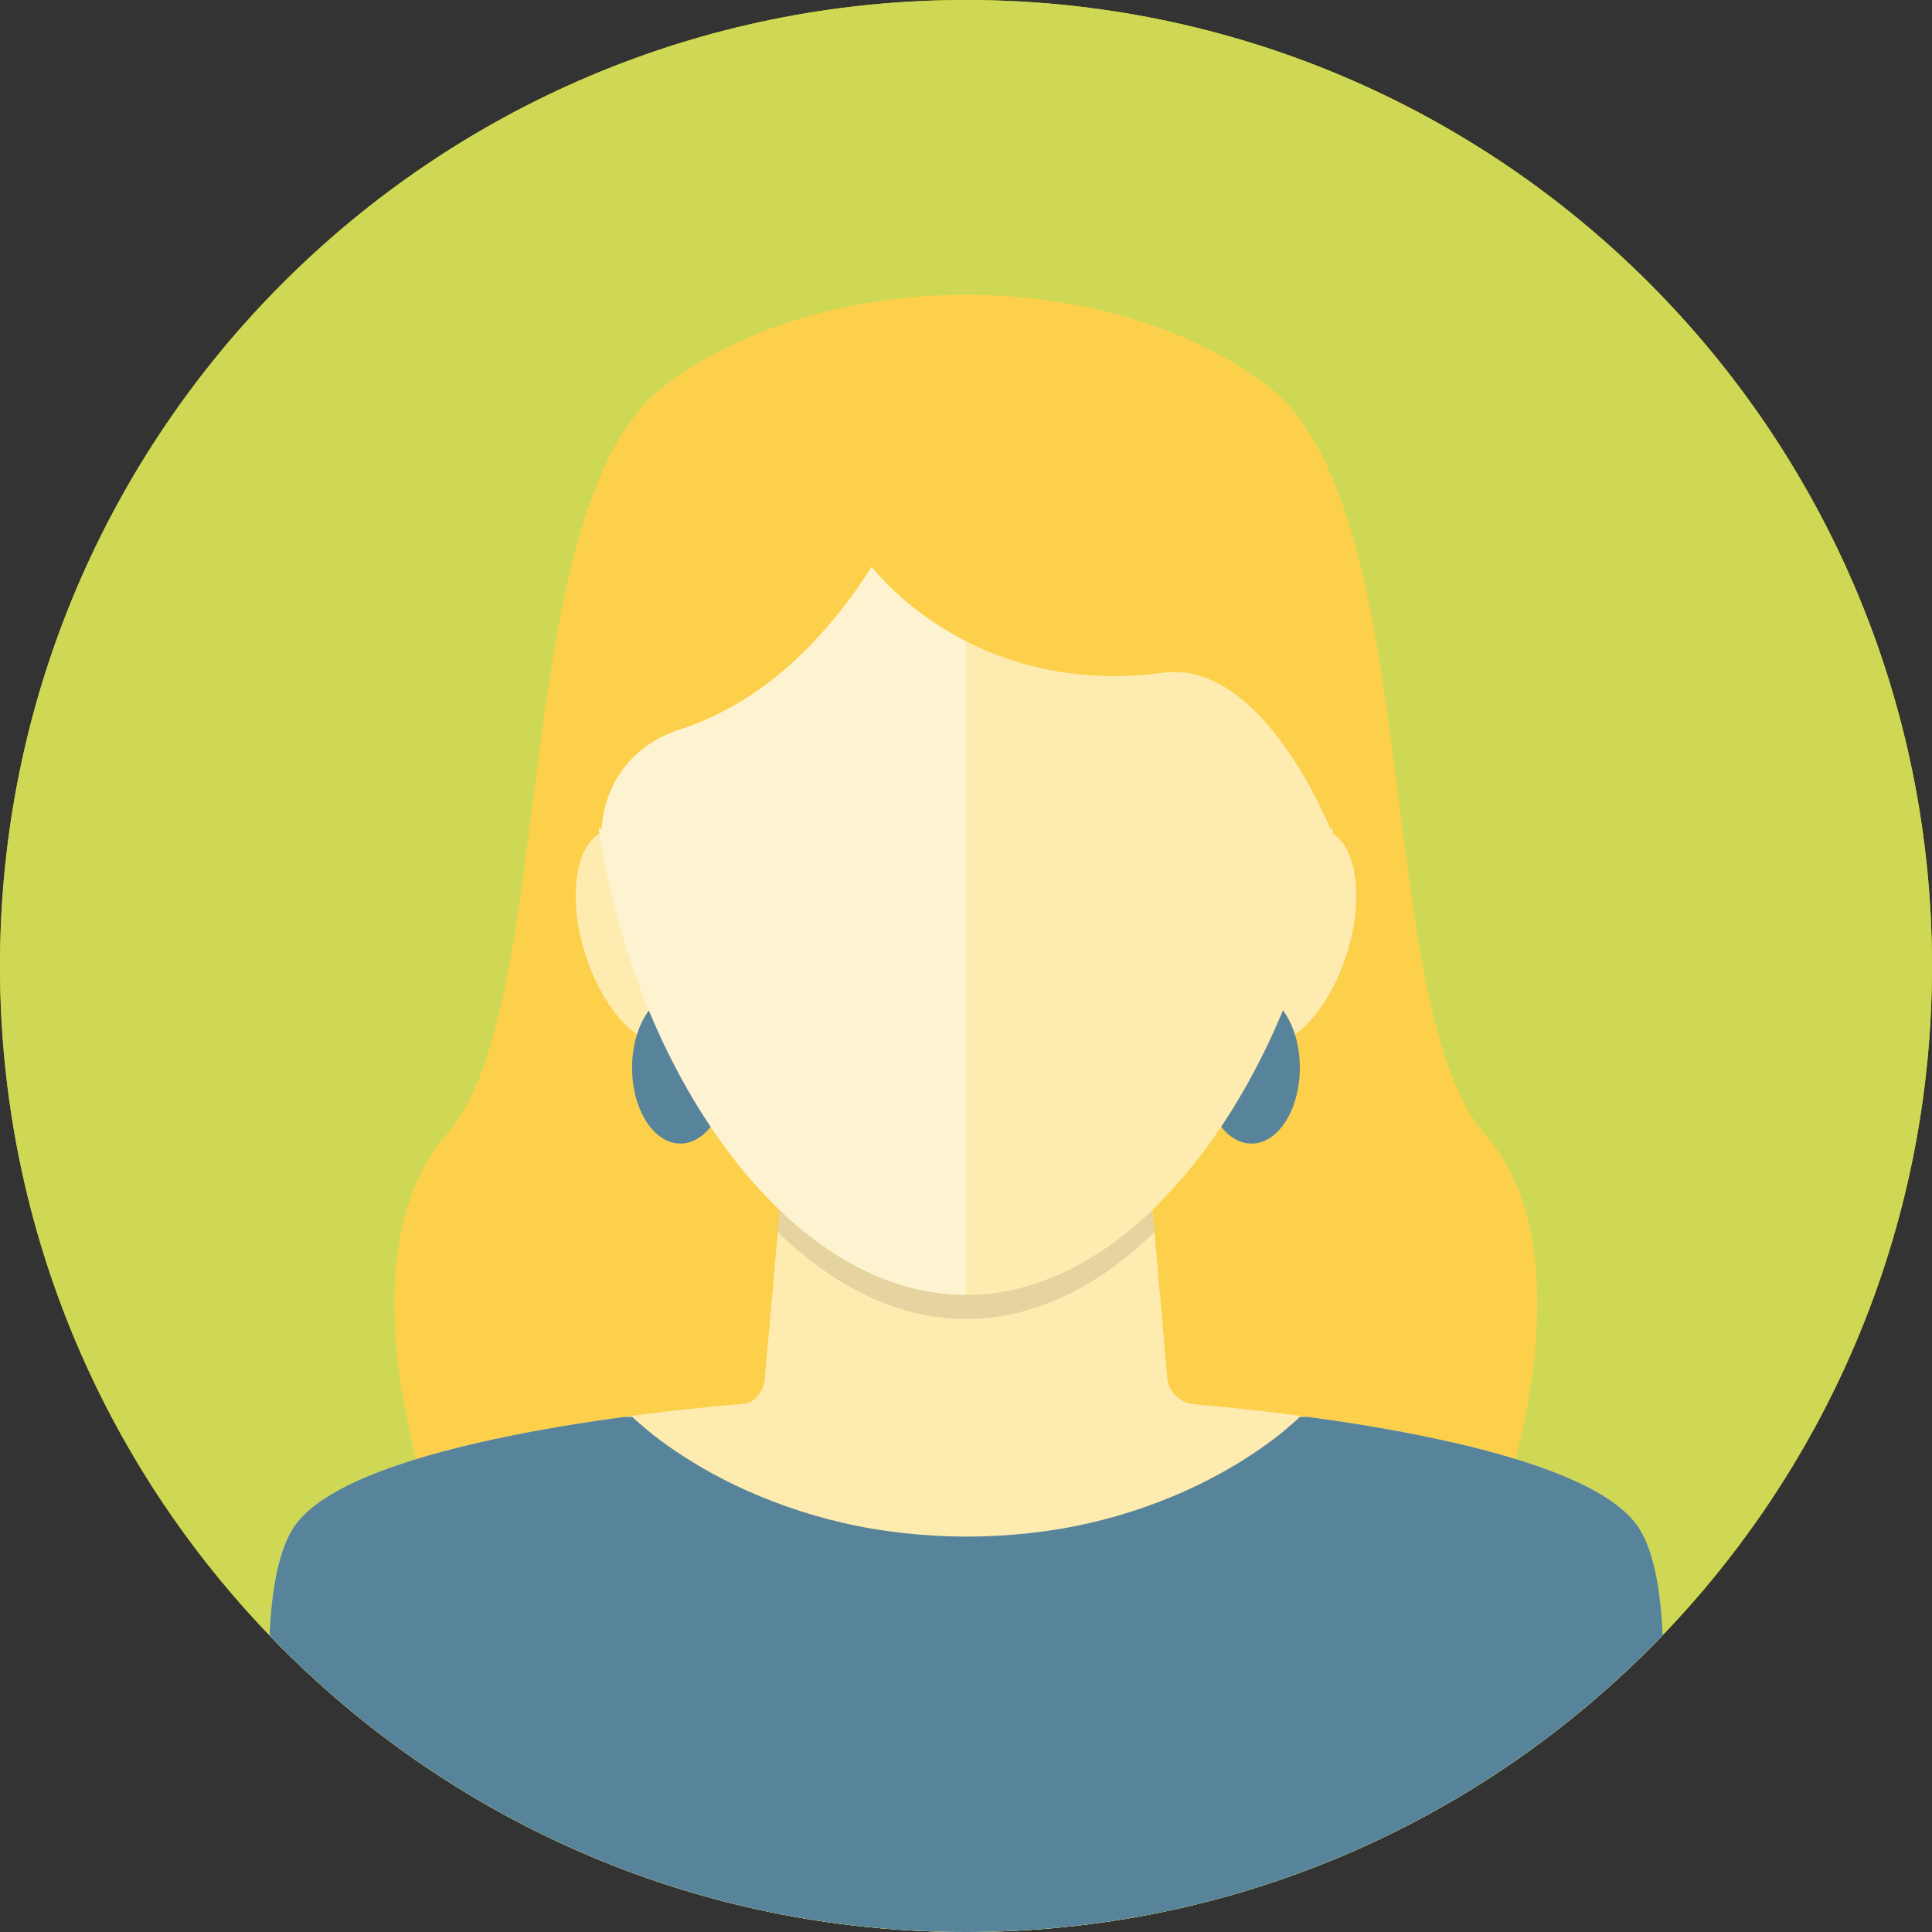 <?xml version="1.0" encoding="UTF-8"?>
<svg id="_レイヤー_2" data-name="レイヤー 2" xmlns="http://www.w3.org/2000/svg" xmlns:xlink="http://www.w3.org/1999/xlink" viewBox="0 0 217.6 217.6">
  <rect x="0" y="0" width="217.6" height="217.6" fill="#333333" stroke="none"/>
  <defs>
    <style>
      .cls-1 {
        fill: #58849b;
      }

      .cls-2 {
        fill: #feebb0;
      }

      .cls-3 {
        fill: #cfd855;
      }

      .cls-4 {
        fill: #bbd200;
      }

      .cls-5 {
        fill: #fdd04b;
      }

      .cls-6 {
        fill: #fff;
        opacity: .4;
      }

      .cls-7 {
        opacity: .1;
      }

      .cls-8 {
        clip-path: url(#clippath);
      }
    </style>
    <clipPath id="clippath">
      <path class="cls-4" d="M217.6,108.8c0,60.09-48.71,108.8-108.8,108.8S0,168.89,0,108.8,48.71,0,108.8,0s108.8,48.72,108.8,108.8Z"/>
    </clipPath>
  </defs>
  <g id="_レイヤー_1-2" data-name="レイヤー 1">
    <g>
      <path class="cls-4" d="M217.6,108.8c0,60.09-48.71,108.8-108.8,108.8S0,168.89,0,108.8,48.71,0,108.8,0s108.8,48.72,108.8,108.8Z"/>
      <g class="cls-8">
        <path class="cls-3" d="M217.6,108.8c0,60.09-48.71,108.8-108.8,108.8S0,168.89,0,108.8,48.71,0,108.8,0s108.8,48.72,108.8,108.8Z"/>
        <g>
          <path class="cls-5" d="M167.24,127.73c-12.83-14.62-6.52-70.99-24.72-84.46-18.12-13.42-49.32-13.42-67.45,0-18.2,13.47-11.9,69.84-24.73,84.46-12.93,14.74-.64,45.61-.64,45.61h118.17s12.29-30.87-.64-45.61Z"/>
          <path class="cls-2" d="M160.02,161.69c-.98-.2-1.91-.38-2.83-.55-3.69-.68-7.34-1.23-10.67-1.67-4.28-.57-8.03-.95-10.69-1.19,1.25.12.06,0-1.41-.13-1.5-.13-2.82-1.42-2.95-2.92l-3.73-42.56h-37.85l-3.74,42.56c-.13,1.49-1.16,2.77-2.3,2.87-.58.05-1.27.11-2.06.18-2.67.24-6.42.63-10.7,1.19-3.34.44-6.98.99-10.67,1.67-.93.17-1.85.35-2.78.54-10.5,2.11-20.67,5.26-24.23,9.86-7.05,9.11,0,46.06,0,46.06h150.78s7.05-36.95,0-46.06c-3.56-4.6-13.72-7.75-24.17-9.85Z"/>
          <g>
            <path class="cls-2" d="M150.07,93.87c-3.11-1.91-7.66,1.77-10.18,8.2-2.51,6.44-2.04,13.2,1.07,15.11,3.11,1.9,7.66-1.77,10.18-8.21,2.51-6.44,2.04-13.2-1.06-15.1Z"/>
            <path class="cls-2" d="M67.52,93.87c3.1-1.91,7.66,1.77,10.17,8.2,2.52,6.44,2.04,13.2-1.06,15.11-3.11,1.9-7.66-1.77-10.18-8.21-2.51-6.44-2.04-13.2,1.07-15.1Z"/>
          </g>
          <path class="cls-7" d="M108.8,145.84c-7.65,0-14.81-3.64-21-9.57l-.22,2.48c6.24,6.06,13.47,9.81,21.22,9.81s14.99-3.72,21.22-9.78l-.22-2.51c-6.19,5.93-13.35,9.57-21,9.57Z"/>
          <g>
            <path class="cls-1" d="M146.4,120.27c0,4.71-2.44,8.53-5.44,8.53s-5.44-3.82-5.44-8.53,2.43-8.53,5.44-8.53,5.44,3.82,5.44,8.53Z"/>
            <path class="cls-1" d="M82.07,120.27c0,4.71-2.44,8.53-5.44,8.53s-5.44-3.82-5.44-8.53,2.44-8.53,5.44-8.53,5.44,3.82,5.44,8.53Z"/>
          </g>
          <path class="cls-5" d="M108.8,37.89c-23.29,0-42.17,14.67-42.17,44.48,0,3.63.28,7.32.82,11h.33s0-8.33,8.86-11.21c9.48-3.08,16.49-10.4,21.55-18.31h0s11.03,14.82,32.82,11.93c11.28-1.49,18.83,17.59,18.83,17.59h.32c.53-3.68.82-7.36.82-11,0-29.81-18.88-44.48-42.17-44.48Z"/>
          <path class="cls-2" d="M149.83,93.36s-7.54-19.08-18.83-17.59c-21.79,2.89-32.82-11.93-32.82-11.93h0c-5.05,7.9-12.06,15.22-21.55,18.3-8.86,2.89-8.86,11.21-8.86,11.21h-.33c3.85,26.51,20.9,52.47,41.35,52.47s37.5-25.96,41.35-52.47h-.32Z"/>
          <path class="cls-6" d="M108.8,72.22c-7.06-3.6-10.62-8.37-10.62-8.37h0c-5.05,7.9-12.06,15.22-21.55,18.3-8.86,2.89-8.86,11.21-8.86,11.21h-.33c3.85,26.51,20.9,52.47,41.35,52.47h0v-73.62Z"/>
          <path class="cls-1" d="M184.19,171.54c-3.56-4.6-13.72-7.75-24.17-9.85-.98-.2-1.91-.38-2.83-.55-3.42-.63-6.78-1.14-9.91-1.56h-.87c-.11.11-.32.32-.73.67-.55.44-1.36,1.21-2.39,1.95-2.06,1.55-5.01,3.46-8.55,5.15-3.54,1.69-7.66,3.2-12.08,4.2-4.42,1.02-9.13,1.51-13.85,1.52-4.72-.02-9.43-.52-13.85-1.55-4.42-1.01-8.55-2.52-12.08-4.2-3.54-1.69-6.48-3.58-8.55-5.13-1.03-.74-1.84-1.5-2.39-1.94-.41-.35-.62-.56-.73-.67h-.87c-3.13.42-6.49.93-9.91,1.56-.93.17-1.85.35-2.78.54-10.5,2.11-20.67,5.26-24.23,9.86-7.05,9.11,0,46.06,0,46.06h150.78s7.05-36.95,0-46.06Z"/>
        </g>
      </g>
    </g>
  </g>
</svg>